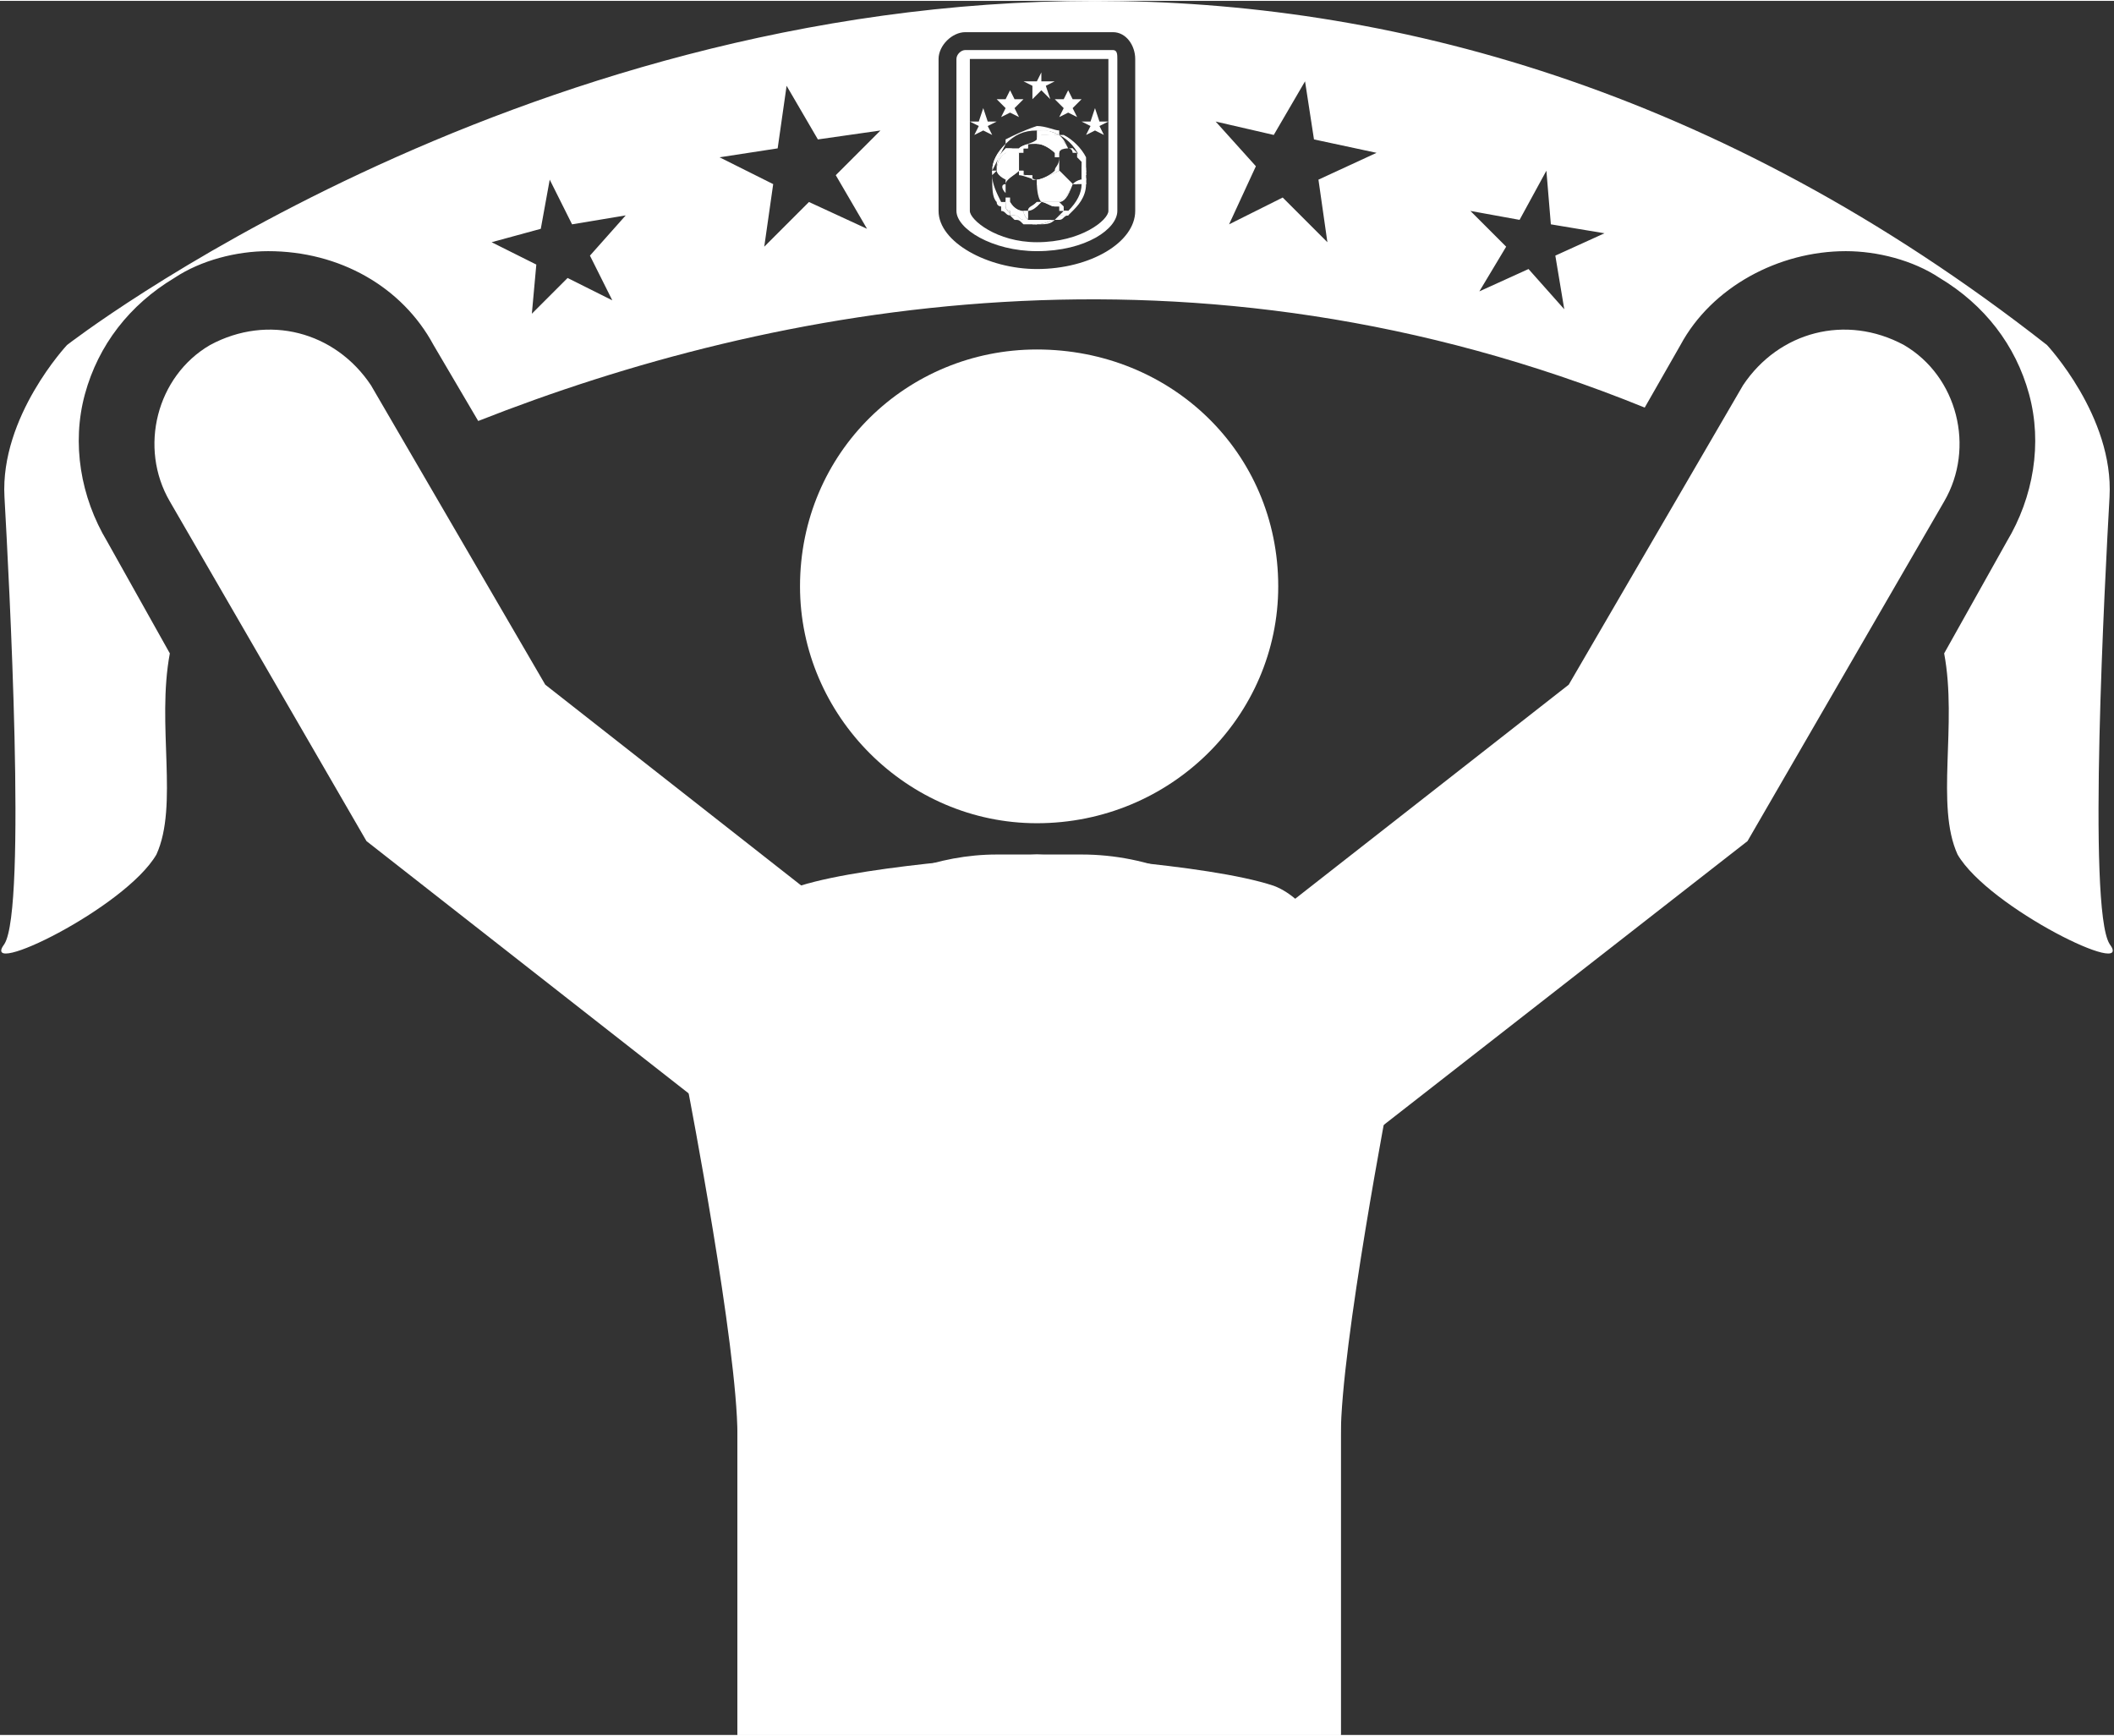 <?xml version="1.0" encoding="UTF-8"?>
<!DOCTYPE svg PUBLIC "-//W3C//DTD SVG 1.1//EN" "http://www.w3.org/Graphics/SVG/1.1/DTD/svg11.dtd">
<!-- Creator: CorelDRAW Home & Student 2014 -->
<svg xmlns="http://www.w3.org/2000/svg" xml:space="preserve" width="39.485mm" height="32.422mm" version="1.1" style="shape-rendering:geometricPrecision; text-rendering:geometricPrecision; image-rendering:optimizeQuality; fill-rule:evenodd; clip-rule:evenodd"
viewBox="0 0 473 388"
 xmlns:xlink="http://www.w3.org/1999/xlink">
 <rect x="0" y="0" width="473" height="388" fill="#333333" stroke="none"/>
 <defs>
  <style type="text/css">
   <![CDATA[
    .fil0 {fill:white}
    .fil1 {fill:white;fill-rule:nonzero}
   ]]>
  </style>
 </defs>
 <g id="Warstwa_x0020_1">
  <path class="fil0" d="M350 69l-8 -9 -11 5 6 -10 -8 -8 11 2 6 -11 1 12 12 2 -11 5 2 12zm-53 -15l-10 -10 -12 6 6 -13 -9 -10 13 3 7 -12 2 13 14 3 -13 6 2 14zm-43 -7c0,7 -10,13 -22,13 -11,0 -22,-6 -22,-13l0 -34c0,-3 3,-6 6,-6l33 0c3,0 5,3 5,6l0 34zm-60 4l-13 -6 -10 10 2 -14 -12 -6 13 -2 2 -14 7 12 14 -2 -10 10 7 12zm-57 16l-10 -5 -8 8 1 -11 -10 -5 11 -3 2 -11 5 10 12 -2 -8 9 5 10zm335 144c-5,-8 -1,-82 0,-100 1,-18 -14,-34 -14,-34 -74,-58 -148,-77 -213,-77 -131,0 -230,77 -230,77 0,0 -15,16 -14,34 1,18 5,92 0,100 -6,8 27,-8 34,-20 5,-11 0,-29 3,-45l-14 -25c-6,-10 -8,-22 -5,-33 3,-11 10,-20 20,-26 6,-4 14,-6 21,-6 16,0 30,8 37,21l10 17c66,-26 160,-44 261,-3l8 -14c7,-13 22,-21 37,-21 7,0 15,2 21,6 10,6 17,15 20,26 3,11 1,23 -5,33l-14 25c3,16 -2,34 3,45 7,12 40,28 34,20z"/>
  <path class="fil1" d="M285 198c-15,-5 -53,-7 -53,-7l0 0c0,0 -37,2 -53,7 -15,6 -25,46 -25,46 0,0 11,57 11,77 0,20 0,67 0,67l135 0c0,0 0,-47 0,-67 0,-20 11,-77 11,-77 0,0 -10,-40 -26,-46z"/>
  <path class="fil0" d="M426 77c-13,-7 -28,-3 -36,9l-39 67 -69 54c-11,-10 -25,-16 -40,-16l-19 0c-13,0 -26,5 -36,13l-65 -51 -39 -67c-8,-12 -23,-16 -36,-9 -12,7 -16,23 -9,35l44 76 83 65 0 135 135 0 0 -129 91 -71 44 -76c7,-12 3,-28 -9,-35z"/>
  <path class="fil0" d="M232 184c30,0 54,-24 54,-53 0,-30 -24,-53 -54,-53 -29,0 -53,23 -53,53 0,29 24,53 53,53z"/>
  <path class="fil1" d="M217 13l0 34c0,2 6,7 15,7 10,0 16,-5 16,-7l0 -34 -31 0zm15 43c-10,0 -18,-5 -18,-9l0 -34c0,-1 1,-2 2,-2l33 0c1,0 1,1 1,2l0 34c0,4 -7,9 -18,9z"/>
  <path class="fil1" d="M232 28l0 0 0 0c-3,1 -5,2 -7,3 0,1 0,1 0,1 -2,2 -3,4 -3,6 0,1 0,1 0,1l0 0c0,3 0,5 1,6 0,1 1,1 1,1 0,0 0,0 0,0 0,1 0,1 0,1 1,0 1,1 2,1 0,0 0,0 0,0l0 0 1 1 0 0 0 0 0 0c1,0 1,0 2,1 0,0 0,0 0,0 1,0 1,0 2,0 0,0 0,0 1,0 0,0 0,0 0,0 2,0 3,0 4,-1 1,0 1,0 1,0 1,0 1,-1 2,-1 0,0 0,0 1,-1 1,-1 3,-3 3,-6 0,0 0,0 0,0 0,-1 0,-1 0,-2 0,-1 0,-1 0,-2 0,-1 0,-1 0,-2 -1,-2 -3,-4 -5,-5l-1 0 0 -1c-1,0 -3,-1 -5,-1l0 0zm0 1c2,0 3,0 5,1 0,0 0,0 0,0 0,0 0,0 0,0l0 0c0,0 0,0 0,0 2,1 4,3 5,6 0,0 0,0 0,1 0,1 1,2 1,2 0,1 0,1 -1,2 0,0 0,0 0,0 0,2 -1,4 -3,6 0,0 0,0 0,0 -1,1 -1,1 -2,1 0,1 -1,1 -1,1 -1,0 -2,1 -4,1 0,0 0,-1 0,-1 -1,0 -1,0 -1,0 -1,0 -1,0 -1,0 -1,0 -1,0 -1,0 -1,0 -1,-1 -2,-1 0,0 0,0 0,0 0,0 0,0 0,0 0,0 0,0 0,0 0,0 0,0 0,0 0,0 -1,0 -1,0 0,0 0,0 0,0 0,-1 -1,-1 -1,-2 0,0 0,0 0,0 0,0 -1,0 -1,-1 0,0 0,0 0,0 -1,-2 -2,-4 -2,-6 0,0 0,0 0,0 0,0 0,0 0,-1 0,-2 2,-4 3,-6 0,0 0,0 0,0 2,-2 4,-3 7,-3 0,0 0,0 0,0 0,0 0,0 0,0l0 0z"/>
  <path class="fil1" d="M242 41l0 0c0,0 0,0 0,0 0,0 0,0 0,0l0 0c0,0 0,0 0,0 0,2 -1,4 -3,6 0,0 0,0 0,0 0,0 0,0 -1,0 0,0 0,0 0,1 0,0 0,0 -1,0 0,0 0,0 0,0 0,0 0,0 0,1 -1,0 -1,0 -1,0 -1,0 -2,0 -4,0 0,0 0,0 0,0 -1,0 -1,0 -1,0 0,0 0,0 0,0 0,0 0,0 0,0 0,0 -1,0 -1,0 0,0 0,0 0,0 0,0 0,0 0,0 -1,0 -1,0 -1,0 0,0 0,0 0,0 -1,0 -1,-1 -2,-1 0,0 0,0 0,0 0,0 0,0 0,0l0 0c0,0 0,0 0,0 0,0 0,0 -1,0l0 -1c0,0 -1,0 -1,-1 0,0 0,0 0,0 0,0 0,0 0,0 0,0 0,0 0,0 0,0 0,0 0,0 -1,0 -1,-1 -1,-1 0,0 0,0 0,0 0,0 0,0 0,0 0,0 0,0 0,0 -1,-2 -2,-4 -2,-6 0,0 0,0 0,0 0,0 0,0 0,0 0,0 0,0 0,-1 0,0 0,0 0,0 1,-2 2,-4 3,-6 0,0 0,0 0,0 0,0 0,0 0,0 0,0 0,0 0,0 2,-2 4,-3 7,-3 0,0 0,0 0,0 0,0 0,0 0,0 0,0 0,0 0,0 0,0 0,0 0,0 2,0 3,1 5,1 0,0 0,0 0,0 0,0 0,0 0,0 0,0 0,0 0,0 0,0 0,0 0,0 0,0 0,0 0,0l0 0c0,0 0,0 0,0 0,0 0,0 0,0 2,1 4,3 5,5 0,0 0,0 0,1 0,0 0,1 0,1 0,0 0,0 0,1 0,0 1,1 1,1 0,1 0,1 -1,2zm0 -4c0,-1 0,-1 0,-2 -1,-2 -3,-4 -5,-5 0,0 0,0 0,0l0 0c0,0 0,0 0,0 0,0 0,0 0,0 -2,-1 -3,-1 -5,-1 0,0 0,0 0,0 0,0 0,0 0,0 -3,0 -5,1 -7,3 0,0 0,0 0,0 -2,2 -3,4 -3,6 0,1 0,1 0,1 0,0 0,0 0,0 0,2 1,4 2,6 0,0 0,0 0,0 0,1 0,1 1,1 0,0 0,0 0,0 0,0 0,0 0,0 0,1 1,1 1,2l0 0c0,0 0,0 1,0 0,0 0,0 0,0l0 0c0,0 0,0 0,0 0,0 0,0 0,0 1,1 1,1 2,1 0,0 0,0 1,0 0,0 0,0 0,0 0,0 1,0 1,0 0,0 0,1 1,1 0,0 0,0 0,0 2,0 3,-1 4,-1 0,0 1,0 1,-1 1,0 1,0 2,0 0,-1 0,-1 0,-1 2,-2 3,-4 3,-6 1,0 1,0 1,0 0,-1 0,-1 0,-2 0,0 0,-1 -1,-2z"/>
  <path class="fil1" d="M233 31c1,1 3,2 3,2 1,0 2,0 3,0 -1,-2 -2,-2 -2,-2l0 0c-1,-1 -3,-1 -3,-1 -1,0 -1,0 -1,0 0,0 0,1 0,1zm-7 3c0,0 -1,0 -1,0 0,0 -2,1 -2,4 0,0 1,1 2,2 0,0 2,-2 3,-2 0,-2 0,-4 0,-4 0,0 -1,0 -2,0zm6 6c0,0 0,0 0,0l0 0c1,0 3,-1 4,-2l0 0c0,-1 1,-1 1,-3l-1 0 0 0 0 0 0 0 0 0 0 -1 0 0c0,0 0,0 0,0l0 0c0,0 -2,-2 -4,-2 0,0 0,0 0,0 -1,0 -1,0 -2,0l0 1 0 0 0 0 -1 0 0 0 0 0c0,1 0,1 0,1 0,0 0,0 -1,0l0 0c0,0 0,2 0,4l1 0 0 0 0 1 1 0 0 0 0 0 0 0 1 0 0 0 0 0 0 1 0 0 0 0 0 0 1 0zm5 -2c1,1 2,2 3,3l0 0c0,0 0,0 0,0 1,-1 2,-1 2,-1 0,-2 0,-3 0,-4 0,0 0,0 0,0l-1 -1 0 0 0 0 0 0 0 0 0 0 0 -1 0 0 0 0 0 0 -1 0c0,0 0,-1 -1,-1 0,0 0,0 0,0 -1,0 -2,0 -2,1l0 0c0,0 0,0 0,0 0,2 0,3 0,4l0 0zm-4 7c1,0 2,0 3,0 0,0 1,0 1,0 0,0 2,-1 2,-4 -1,-1 -2,-2 -2,-3 -2,1 -4,2 -4,3 0,0 0,4 0,4 0,0 0,0 0,0zm-8 -1l1 0 0 1c0,0 1,2 3,2 0,0 1,0 1,0 0,-1 1,-1 2,-2l0 0 1 0c-1,-1 -1,-4 -1,-4l0 -1c-1,0 -3,-1 -4,-1l0 -1c-1,1 -3,2 -3,3 0,0 0,0 0,0 0,0 0,0 0,1l0 0 0 0 0 0 0 0 0 1 0 0 0 0 0 0 0 0 0 0 0 0 0 1 0 0 0 0 0 0zm7 6c-1,0 -1,0 -1,0l0 -1c0,0 -1,0 -1,0l0 0c0,0 0,0 0,0l0 0 0 0c-1,0 -1,0 -1,0l0 0c0,0 0,0 0,0 0,0 1,0 1,0 0,0 0,0 0,0 0,-1 -1,-1 -1,-2 -2,0 -3,-1 -4,-2l0 1c0,0 0,0 0,0 0,0 0,0 0,0l0 0c0,0 0,0 0,0 0,0 -1,0 -1,0 0,0 0,0 0,0 0,0 0,0 0,0 0,0 0,0 0,0 0,-1 0,-1 0,-1l0 0 0 0 0 0 1 0 0 0 0 0c0,-1 0,-1 0,-1l0 0 0 -1c-1,-1 -1,-2 0,-2 0,0 0,0 0,-1 -1,-1 -2,-2 -2,-2 0,0 0,0 0,0 0,0 0,0 -1,1l0 0 0 0c0,0 0,0 0,-1l0 0 0 0c0,0 0,0 0,0l0 0c0,0 0,0 1,0l0 0 0 0 0 0 0 -1c0,-2 1,-3 2,-4l0 0c0,0 0,0 0,0 0,0 0,-1 0,-1l0 0c0,0 0,0 0,0l1 0c0,0 -1,0 -1,0 0,0 0,0 0,1l0 0 0 0 0 0 0 0c0,0 0,0 0,0 0,0 1,0 1,0 1,0 2,0 2,0l0 0c1,-1 3,-1 4,-2 0,0 0,0 0,0 0,0 0,-1 0,-1 0,0 0,-1 0,-1 0,0 0,0 0,0 0,0 0,0 0,0l0 0 0 0c1,0 1,0 1,0l0 0c0,0 0,0 1,0 0,0 1,0 2,1l0 0 1 0 0 0c1,1 1,1 2,3 0,0 0,0 1,0 0,0 0,0 0,0l0 0 0 0 1 1c0,0 0,0 0,0l0 0 1 1 0 0 0 0 0 0 0 0 0 0c0,1 0,1 0,2 1,0 1,0 1,1 0,0 0,1 -1,2 0,0 1,0 1,1l0 0c0,0 0,0 0,0l-1 0c0,0 0,0 0,0 0,0 0,-1 0,-1 0,0 0,1 0,1l-1 0 0 0 -1 0 0 0 0 0 0 0 0 0c-1,2 -2,4 -3,4 0,0 1,1 1,1 0,0 0,1 0,1l0 0 0 0 0 0c0,0 0,0 1,0 0,0 0,0 0,0l0 0c0,0 0,0 0,1 0,0 -1,0 -1,0 0,0 0,0 0,0 0,0 0,0 -1,0 0,0 0,0 0,1 0,0 -1,0 -1,0l0 0c1,-1 1,-1 2,-2 0,0 0,0 0,0l-1 0 0 0 0 0 0 0 0 -1 0 0 0 0 0 0 0 0 0 0c0,0 -1,0 -1,0 -1,0 -2,-1 -3,-1 0,0 0,0 0,0 0,0 0,0 0,0l-1 1 0 0c-1,1 -2,1 -2,1 0,0 0,0 0,0 0,1 0,2 0,2l1 0c0,0 0,0 0,0 0,0 1,0 1,0l0 1z"/>
  <path class="fil1" d="M242 40c0,0 -1,1 -2,1 0,0 0,0 0,0 0,0 0,0 0,0 0,0 0,0 0,0 -1,0 -3,-3 -3,-3 0,0 0,0 0,0 0,-1 0,-2 0,-4 0,0 0,0 0,0 0,0 0,0 0,0 0,0 0,0 0,0 0,-1 2,-1 2,-1 0,0 0,0 0,0 1,0 1,0 1,1 0,0 0,0 0,0 0,0 1,0 1,0 0,0 0,0 0,0 0,0 0,0 0,0 0,0 0,0 0,0 0,0 0,0 0,0 0,0 0,0 0,0 0,0 0,0 0,0 0,0 0,0 0,0 0,0 0,0 0,0 0,0 0,1 0,1 0,0 0,0 0,0 0,0 0,0 0,0 0,0 0,0 0,0 0,0 0,0 0,0 0,0 0,0 0,0 0,0 0,0 0,0 0,0 0,0 0,0 0,0 0,0 1,0 0,0 0,0 0,0 0,0 0,0 0,0 0,0 0,0 0,0 0,0 0,0 0,1 0,0 0,0 0,0 0,0 0,0 0,0 0,1 0,2 0,4zm-5 5c0,0 -1,0 -1,0 -1,0 -2,0 -3,0 0,0 0,0 0,0 0,0 -1,-4 -1,-5 1,0 3,-1 5,-2 0,0 2,2 3,3 -1,3 -3,4 -3,4zm-4 0c0,0 0,0 0,0 0,0 0,0 0,0 0,0 0,0 0,0 -1,0 -1,0 -1,0 -1,1 -2,2 -2,2 0,0 0,0 -1,0 -2,0 -3,-2 -3,-2 -1,0 -1,0 -1,-1 0,0 0,0 0,0 0,0 0,0 0,0 0,0 0,0 0,0 0,0 0,0 0,0 0,0 0,0 0,0 0,0 0,0 0,0 0,0 0,0 0,0 0,0 0,0 0,0 0,0 0,0 0,0 0,0 0,0 0,0 0,0 0,0 0,0 0,0 0,-1 0,-1 0,0 0,0 0,0 0,0 0,0 0,0 0,0 0,0 0,0 0,0 0,0 0,0 0,0 0,0 0,0 0,0 0,0 0,0 0,0 0,0 0,0 0,0 0,0 0,0 0,0 0,0 0,0 0,0 0,0 0,0 0,0 0,0 0,-1 0,0 0,0 0,0 0,0 0,0 0,0 0,0 0,0 0,0 0,0 0,0 0,0 0,0 0,0 0,0 0,0 0,0 0,0 0,0 0,0 0,0 0,0 0,0 0,0l0 0c0,-1 0,-1 0,-1 0,0 0,-1 0,-1 0,0 2,-1 3,-2 0,0 0,0 0,0 1,1 3,2 4,2 0,0 0,0 0,0 0,0 0,0 0,0 0,0 0,0 0,0 0,0 0,0 0,0 0,0 0,0 0,0 0,0 0,0 0,1 0,0 1,2 1,4l0 0c0,0 0,0 0,0zm-10 -7c0,0 0,0 0,0 0,-3 2,-4 2,-4 0,0 1,-1 1,-1 1,0 2,1 2,1 0,0 0,2 0,4 -1,1 -3,2 -3,2 -2,-1 -2,-2 -2,-2zm5 -4c0,0 0,0 0,0l0 0c0,0 0,0 0,0 1,-1 1,-1 1,-1l0 0c0,0 0,0 0,0 0,0 0,0 0,0 0,0 0,0 0,0 0,0 0,0 0,0 0,0 0,0 0,0 0,0 0,0 0,0 0,0 0,0 0,0 0,0 0,0 0,0 0,0 0,0 0,0 0,0 1,0 1,0 0,0 0,0 0,0 0,0 0,0 0,0 0,0 0,0 0,0 0,-1 0,-1 0,-1l0 0c0,0 0,0 0,0l0 0c1,0 1,0 2,0 0,0 0,0 0,0 2,0 4,2 4,2 0,0 0,0 1,0 0,0 0,0 0,0 0,0 0,0 0,0l0 0c0,0 0,0 0,1 0,0 0,0 0,0 0,0 0,0 0,0 0,0 0,0 0,0 0,0 0,0 0,0 0,0 0,0 0,0 0,0 0,0 0,0 0,0 0,0 0,0 0,0 0,0 0,0 0,0 0,0 0,0 0,2 0,3 0,3 0,0 0,0 0,0 -2,1 -4,2 -5,2 0,0 0,0 0,0 0,0 0,0 0,0 0,0 0,0 0,0 0,0 0,0 0,0 0,0 0,0 -1,0 0,0 0,0 0,0 0,0 0,0 0,0 0,0 0,0 0,0 0,0 0,0 0,0 0,0 0,0 0,0 0,0 0,0 0,0 0,0 0,0 0,0 0,0 0,0 0,0 0,0 0,0 0,0 0,0 0,0 0,0 0,0 0,0 0,0 -1,-1 -1,-1 -1,-1 0,0 0,0 0,0 0,0 0,0 0,0 0,0 0,0 0,0 0,0 0,0 0,0 0,0 0,0 0,0 0,0 0,0 0,0 0,0 0,0 0,0 0,0 0,0 0,0 0,0 0,0 0,0 0,0 0,0 0,0 0,0 0,0 0,0 0,0 0,0 -1,0 0,0 0,0 0,0 0,0 0,0 0,0 0,0 0,0 0,0 0,0 0,0 0,0 0,0 0,0 0,0 0,0 0,0 0,0l0 0c0,0 0,0 0,0 0,0 0,0 0,0 0,0 0,0 0,0 0,0 0,0 0,-1 0,0 0,0 0,0 0,0 0,0 0,0 -1,0 -1,0 -1,0 0,-2 0,-4 0,-4zm5 -4c0,0 0,0 1,0 0,0 2,0 3,0l0 0c0,0 0,0 0,0l0 0 0 0 0 0c0,1 1,1 2,3 0,0 -2,0 -3,1 0,-1 -2,-2 -4,-3 0,0 0,0 1,-1zm9 11l0 0c0,-1 0,-1 0,-1 0,-1 0,-2 0,-2 0,-1 0,-1 0,-1 0,-1 0,-1 0,-1 0,-1 0,-1 0,-1 0,0 0,0 0,0 0,0 0,0 0,0 0,0 0,0 0,0 0,0 0,0 0,0 0,0 0,0 0,0 0,0 0,0 0,0 0,0 0,0 0,0 0,0 -1,0 -1,0 0,0 0,0 0,0 0,0 0,0 0,0 0,0 0,0 0,0 0,0 0,0 0,0 0,0 0,-1 0,-1 0,0 0,0 0,0 0,0 0,0 0,0 0,0 0,0 0,0 0,0 0,0 0,0l0 0c0,0 0,0 0,0l0 0c0,0 0,0 0,0l0 0c-1,0 -1,0 -1,0 0,0 0,0 0,0 0,0 0,0 0,0 0,0 0,0 0,-1 0,0 0,0 0,0 0,0 0,0 0,0 0,0 0,0 0,0 0,0 0,0 0,0 0,0 0,0 0,0 0,0 0,0 0,0 -1,0 -1,0 -1,0 -1,-2 -2,-2 -2,-3 0,0 0,0 0,0 0,0 0,0 0,0 0,0 0,0 0,0 0,0 0,0 0,0 0,0 0,0 0,0 0,0 0,0 0,0 0,0 0,0 0,0 0,0 0,0 0,0 0,0 0,0 0,0 0,0 0,0 0,0 0,0 0,0 0,0l0 0c0,0 0,0 0,0 0,0 0,0 0,0 0,0 0,0 0,0 0,0 0,0 0,0l0 0c0,0 0,0 0,0 0,0 0,0 0,0 0,0 0,0 0,0 0,0 0,0 0,0 0,0 0,0 0,0 0,0 0,0 0,0 0,0 0,0 0,0l0 0c0,0 0,0 0,0 0,0 0,0 0,0 0,0 0,0 0,0 0,0 0,0 0,0 0,0 0,0 0,0 -1,0 -3,-1 -3,-1 -1,0 -1,0 -1,0 0,0 0,0 0,0 0,0 0,0 0,0 0,0 0,0 0,0 0,0 0,0 0,0 0,0 0,0 0,0 0,0 -1,0 -1,0 0,0 0,0 0,0 0,0 0,0 0,0 0,0 0,0 0,0 0,0 0,0 0,0 0,0 0,0 0,0l0 0c0,0 0,0 0,0 0,0 0,0 0,0l0 0c0,0 0,0 0,0 0,0 0,0 0,0 0,0 0,0 0,0 0,0 0,0 0,0 0,0 1,1 1,1 -1,0 -1,1 -1,1 0,0 0,1 0,1 -1,0 -3,0 -4,1 0,0 0,0 0,0 0,0 0,1 0,1 0,0 0,0 0,0 0,0 0,0 0,0 0,0 -1,-1 -2,-1 0,0 -1,0 -1,0 0,0 0,0 0,0 0,0 0,0 0,0 0,0 0,0 0,0 0,0 0,0 0,0 0,0 0,0 0,0 0,0 0,0 0,0l0 0c0,0 0,0 0,0 0,0 0,0 0,0 0,0 0,0 0,0 0,0 0,0 0,0 0,0 0,0 0,0 0,0 0,0 0,0 0,0 0,0 0,0 0,0 0,0 0,-1 0,0 0,0 0,0 0,0 0,0 0,0 0,0 0,0 0,0 0,0 0,0 0,0 0,0 0,0 0,0 0,0 0,1 0,1 0,0 0,0 0,0 0,0 0,0 0,0 0,0 0,0 0,0l0 0c0,0 0,0 0,0l0 0c0,0 0,0 0,0l0 0c0,1 -2,2 -2,5 0,0 0,0 0,0 0,0 0,0 0,0l0 0c0,0 0,0 0,0 0,0 0,0 0,0 0,0 0,0 0,0 0,0 0,0 0,0 0,0 0,0 0,0 0,0 0,0 0,0l0 0c0,0 0,0 0,0 0,0 0,0 0,0 0,0 0,0 0,0 0,0 0,0 0,0 0,0 0,0 0,0 0,0 0,0 0,0 0,0 -1,0 -1,0 0,0 0,0 0,0 0,0 0,0 0,0 0,0 0,0 0,0 0,0 0,0 0,0 0,0 0,0 0,0 0,1 0,1 0,1 0,0 0,0 0,0 0,0 0,0 0,0 0,0 0,0 0,0 0,0 0,0 0,0 0,0 0,0 0,0 0,-1 1,-1 1,-1 0,0 0,0 0,0 0,0 0,1 2,2 0,0 0,1 0,1 0,0 0,1 0,2 0,0 0,0 0,0 0,0 0,0 0,0 0,0 0,0 0,0 0,1 0,1 0,1 0,0 0,0 0,0l0 0c0,0 0,0 0,0 0,1 0,1 0,1l0 0 0 0c0,0 0,0 0,0 0,0 0,0 0,0 0,0 0,0 0,0 0,0 0,0 -1,0 0,0 0,0 0,0 0,0 0,0 0,0 0,0 0,0 0,0 0,0 0,0 0,0 0,0 0,0 0,0 0,0 0,0 0,0 0,0 0,0 0,0 0,0 0,0 0,0 0,0 0,0 0,0 0,0 0,0 0,0 0,0 0,0 0,0 0,0 0,0 0,0l0 0c0,0 0,0 0,0 0,0 0,0 0,0 0,0 1,0 1,0l0 1c0,0 0,0 0,0 0,0 0,0 0,0 0,0 0,0 0,0 0,0 0,0 0,0 0,0 0,0 0,-1l0 0c1,0 2,2 4,2 0,1 1,2 1,2 0,0 0,0 0,0 0,0 -1,0 -1,0 0,0 0,0 0,0 0,0 0,0 1,0 0,0 0,0 0,0 0,0 0,0 0,0 0,0 0,0 0,0 0,0 0,0 0,0 0,0 1,0 1,0 0,0 0,0 0,0 0,0 0,0 1,0 -1,0 -1,0 -1,0 0,0 0,0 -1,0 0,0 0,0 0,0 0,0 0,-1 0,-2 0,0 0,0 0,0l0 0c0,0 0,0 0,0 0,0 1,-1 2,-1 0,0 0,0 0,0 0,0 0,0 0,0 0,0 0,0 0,0 0,0 0,0 0,0 0,0 1,-1 1,-1 0,0 0,0 0,0 0,0 0,0 0,0 0,0 0,0 0,0 0,0 0,0 0,0 1,0 2,1 3,1 0,0 1,0 1,0 0,0 0,0 0,0 0,0 0,0 0,0 0,0 0,0 0,0 0,0 0,0 0,0 0,0 0,0 0,0 0,0 0,0 0,0 0,0 0,0 0,0 0,0 0,0 0,0 0,0 0,0 0,0 0,0 0,0 0,0 0,0 0,0 0,0 0,0 0,0 0,0 0,0 0,0 0,0 0,0 0,0 0,0 0,0 0,0 0,0 0,0 0,0 0,0 0,0 0,0 0,0 1,1 1,1 1,1 0,0 0,0 0,0 0,0 0,0 0,0 0,0 0,0 0,0 0,0 0,0 0,0 0,0 0,0 0,0 0,0 0,0 0,0 0,0 0,0 0,0 0,0 0,0 0,0l0 0c0,0 0,0 0,0 0,0 0,0 0,0 0,0 0,1 0,1 0,0 -1,0 -1,1 -1,0 -1,0 -1,0 0,0 1,0 1,-1 0,0 0,0 0,0 1,0 1,0 1,0 0,0 0,0 0,0 0,0 0,-1 1,-1 0,0 0,0 0,0 0,0 0,0 0,0 -1,0 -1,0 -1,0 0,0 0,0 0,0 0,0 0,0 0,0 0,0 0,0 0,0 0,0 0,0 0,0 0,0 0,0 0,0 0,0 0,0 0,0 0,0 0,0 0,0 0,0 0,0 0,0 0,0 0,0 0,0 0,0 0,-1 -1,-1 0,0 0,0 0,0 0,0 0,0 0,0 0,0 0,0 0,-1 0,0 0,0 0,0 1,0 2,-1 3,-4 0,0 0,0 0,0 0,0 0,0 0,0 0,0 0,0 0,0 0,0 0,0 0,0 0,0 0,0 0,0 0,0 0,0 0,0 0,0 0,0 0,0 0,0 0,0 1,0 0,0 0,0 0,0 0,0 0,0 0,0 0,0 0,0 0,0 0,0 0,0 0,0 0,0 0,0 0,0 0,0 0,0 0,0 0,0 0,0 0,0 0,0 0,0 0,0 0,0 0,0 0,0 0,0 0,-1 1,-1 0,0 0,0 0,0 0,0 0,0 0,0 0,0 0,0 0,0 0,0 0,0 0,0 0,0 0,0 0,0 0,0 0,0 0,0 0,0 0,1 0,1l0 0c0,0 0,0 0,0 0,0 0,0 0,0 0,0 0,0 0,0z"/>
  <path class="fil1" d="M228 38c-1,1 -3,2 -3,2 -2,-1 -2,-2 -2,-2 0,0 0,0 0,0 0,-3 2,-4 2,-4 0,0 1,-1 1,-1 1,0 2,1 2,1 0,0 0,2 0,4z"/>
  <path class="fil1" d="M239 33c0,0 -2,0 -3,1 0,-1 -2,-2 -4,-3 0,0 0,0 1,-1 0,0 0,0 1,0 0,0 2,0 3,0l0 0c0,0 0,0 0,0l0 0 0 0 0 0c0,1 1,1 2,3z"/>
  <path class="fil1" d="M230 49c0,0 0,0 0,0 0,0 -1,0 -1,0 0,0 0,0 0,0 -1,0 -1,-1 -2,-1 0,0 0,0 0,0 0,0 0,0 0,0l0 0c0,0 0,0 0,0 0,0 0,0 -1,0l0 -1c0,0 -1,0 -1,-1 0,0 0,0 0,0 0,0 0,0 0,-1l0 0c1,0 2,2 4,2 0,1 1,2 1,2z"/>
  <path class="fil1" d="M240 41c-1,3 -3,4 -3,4 0,0 -1,0 -1,0 -1,0 -2,0 -3,0 0,0 0,0 0,0 0,0 -1,-4 -1,-5 1,0 3,-1 5,-2 0,0 2,2 3,3z"/>
  <path class="fil1" d="M238 48l-1 0 0 0c0,0 1,0 1,0 0,0 0,0 0,0 0,0 0,-1 0,-1 0,0 0,0 0,1 0,0 0,0 0,0z"/>
  <path class="fil1" d="M242 40c0,0 0,-1 0,-1 0,-1 0,-1 0,-1 0,0 1,0 1,0 0,0 0,1 0,1l0 1 -1 1 0 -1 0 0z"/>
  <polygon class="fil1" points="220,24 221,27 223,27 221,28 222,30 220,29 218,30 219,28 217,27 219,27 "/>
  <polygon class="fil1" points="226,20 227,22 229,22 227,24 228,26 226,25 224,26 225,24 223,22 225,22 "/>
  <polygon class="fil1" points="233,16 233,18 236,18 234,19 235,22 233,20 231,22 231,19 229,18 232,18 "/>
  <polygon class="fil1" points="245,24 244,27 242,27 244,28 243,30 245,29 247,30 246,28 248,27 246,27 "/>
  <polygon class="fil1" points="239,20 238,22 236,22 238,24 237,26 239,25 241,26 240,24 242,22 240,22 "/>
 </g>
</svg>
